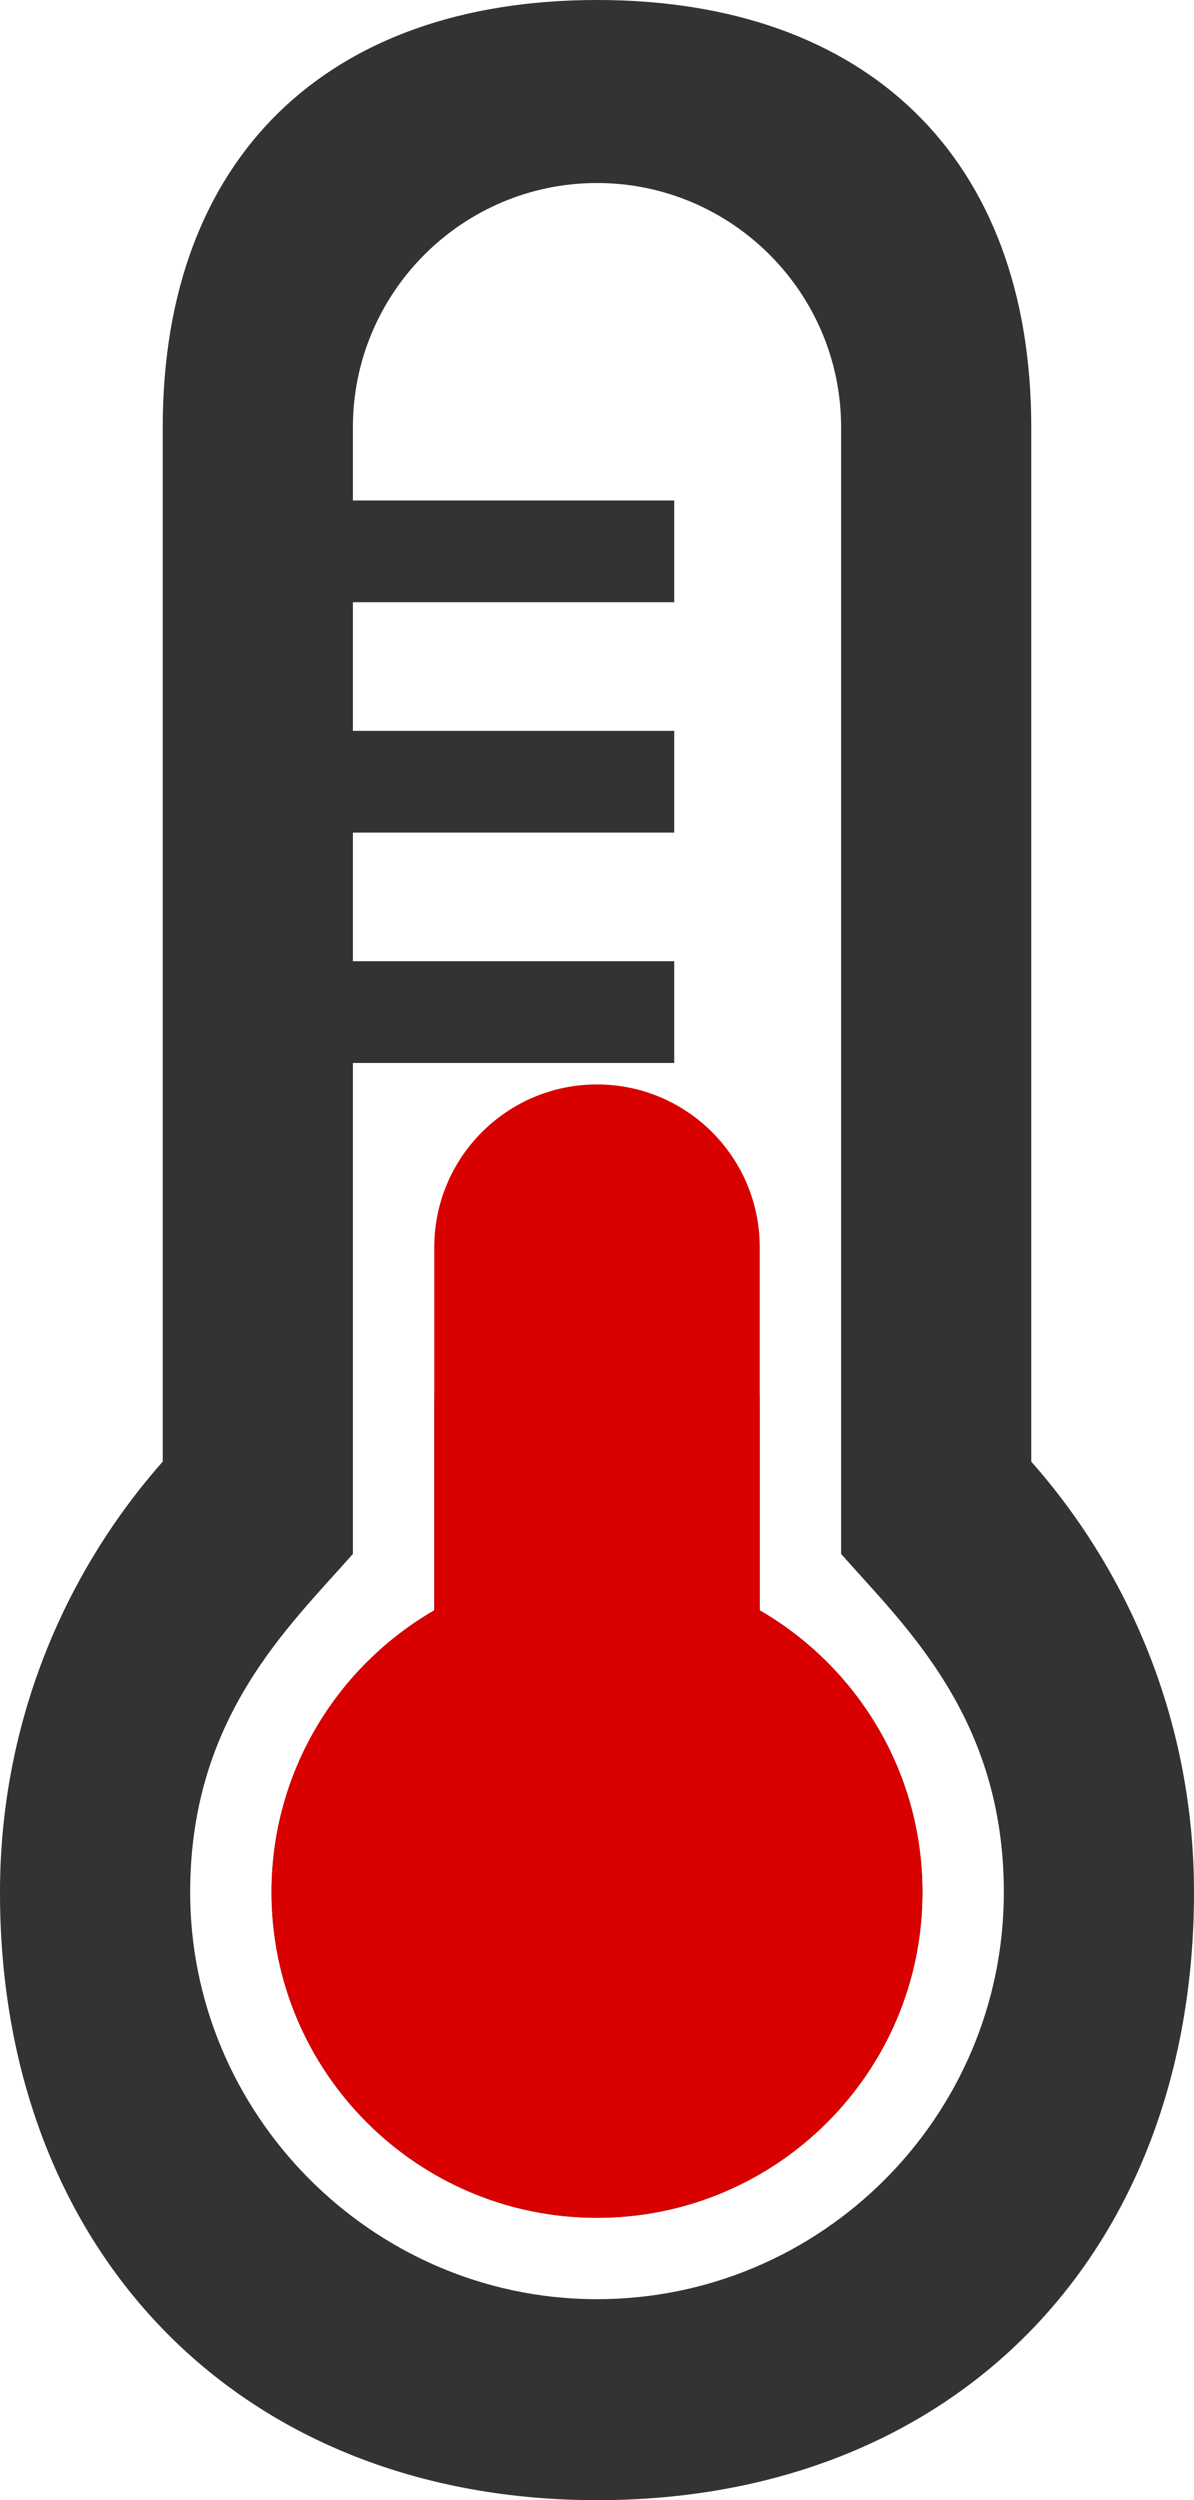 <?xml version="1.0" encoding="UTF-8" standalone="no"?>
<svg
   xmlns:dc="http://purl.org/dc/elements/1.1/"
   xmlns:cc="http://creativecommons.org/ns#"
   xmlns:rdf="http://www.w3.org/1999/02/22-rdf-syntax-ns#"
   xmlns:svg="http://www.w3.org/2000/svg"
   xmlns="http://www.w3.org/2000/svg"
   xmlns:sodipodi="http://sodipodi.sourceforge.net/DTD/sodipodi-0.dtd"
   xmlns:inkscape="http://www.inkscape.org/namespaces/inkscape"
   aria-hidden="true"
   focusable="false"
   data-prefix="fas"
   data-icon="thermometer-quarter"
   class="svg-inline--fa fa-thermometer-quarter fa-w-8"
   role="img"
   viewBox="0 0 234.787 491.494"
   version="1.1"
   id="svg4"
   sodipodi:docname="insect_start.svg"
   inkscape:version="0.92.3 (2405546, 2018-03-11)"
   width="234.787"
   height="491.494">
  <defs
     id="defs8" />
  <sodipodi:namedview
     pagecolor="#ffffff"
     bordercolor="#666666"
     borderopacity="1"
     objecttolerance="10"
     gridtolerance="10"
     guidetolerance="10"
     inkscape:pageopacity="0"
     inkscape:pageshadow="2"
     inkscape:window-width="1920"
     inkscape:window-height="986"
     id="namedview6"
     showgrid="false"
     inkscape:zoom="2.8284271"
     inkscape:cx="103.91284"
     inkscape:cy="180.35261"
     inkscape:window-x="-11"
     inkscape:window-y="-11"
     inkscape:window-maximized="1"
     inkscape:current-layer="svg4"
     fit-margin-top="0"
     fit-margin-left="0"
     fit-margin-right="0"
     fit-margin-bottom="0" />
  <path
     d="m 181.393,371.979 c 0,35.346 -28.654,64 -64,64 -35.346,0 -64,-28.654 -64,-64 0,-23.685 12.876,-44.349 32,-55.417 v -40.583 c 0,-17.673 14.327,-32 32,-32 17.673,0 32,14.327 32,32 v 40.583 c 19.124,11.068 32,31.732 32,55.417 z m 21.393,-84.653 c 19.912,22.563 32,52.194 32,84.653 0,70.696 -46.696,119.515 -117.393,119.515 -0.299,0 -0.609,-9.2e-4 -0.909,-0.003 C 46.182,491.003 -0.357,441.615 0.002,371.312 c 0.164,-32.198 12.223,-61.578 31.998,-83.986 V 83.979 C 32,30.96 64.374,0 117.393,0 c 53.019,0 85.393,30.96 85.393,83.979 z m -5.393,84.653 c 0,-34.339 -19.37,-52.19 -32,-66.502 V 83.979 c 0,-26.467 -21.533,-48 -48,-48 -26.467,0 -48,21.533 -48,48 V 305.477 c -12.732,14.428 -31.825,32.1 -31.999,66.08 -0.224,43.876 35.563,80.116 79.423,80.42 l 0.576,0.002 c 44.112,0 80,-35.888 80,-80 z"
     id="path2"
     style="fill:#333333;stroke-width:1.9;stroke-miterlimit:4;stroke-dasharray:none"
     inkscape:connector-curvature="0"
     sodipodi:nodetypes="ssscssscscsssccssscccssscccccc" />
  <path
     style="fill:#d90000;fill-opacity:1"
     d="m 117.393,213.181 c -17.673,0 -32,14.327 -32,32 v 71.381 c -19.124,11.068 -32,31.733 -32,55.418 0,35.346 28.654,64 64,64 35.346,0 64,-28.654 64,-64 0,-23.685 -12.876,-44.35 -32,-55.418 v -71.381 c 0,-17.673 -14.327,-32 -32,-32 z m 46.105,224.113 c -0.171,0.121 -0.348,0.234 -0.52,0.354 0.145,0.006 0.289,0.013 0.434,0.019 0.028,-0.124 0.057,-0.249 0.086,-0.373 z"
     id="path835"
     inkscape:connector-curvature="0"
     sodipodi:nodetypes="sscssscssccccc" />
  <path
     style="fill:none;stroke:#333333;stroke-width:20;stroke-linecap:butt;stroke-linejoin:miter;stroke-miterlimit:4;stroke-dasharray:none;stroke-opacity:1"
     d="m 43.088,153.674 h 89.492"
     id="path865"
     inkscape:connector-curvature="0" />
  <path
     inkscape:connector-curvature="0"
     id="path867"
     d="m 43.088,108.386 h 89.492"
     style="fill:none;stroke:#333333;stroke-width:20;stroke-linecap:butt;stroke-linejoin:miter;stroke-miterlimit:4;stroke-dasharray:none;stroke-opacity:1" />
  <path
     style="fill:none;stroke:#333333;stroke-width:20;stroke-linecap:butt;stroke-linejoin:miter;stroke-miterlimit:4;stroke-dasharray:none;stroke-opacity:1"
     d="m 43.088,198.962 h 89.492"
     id="path869"
     inkscape:connector-curvature="0" />
</svg>
